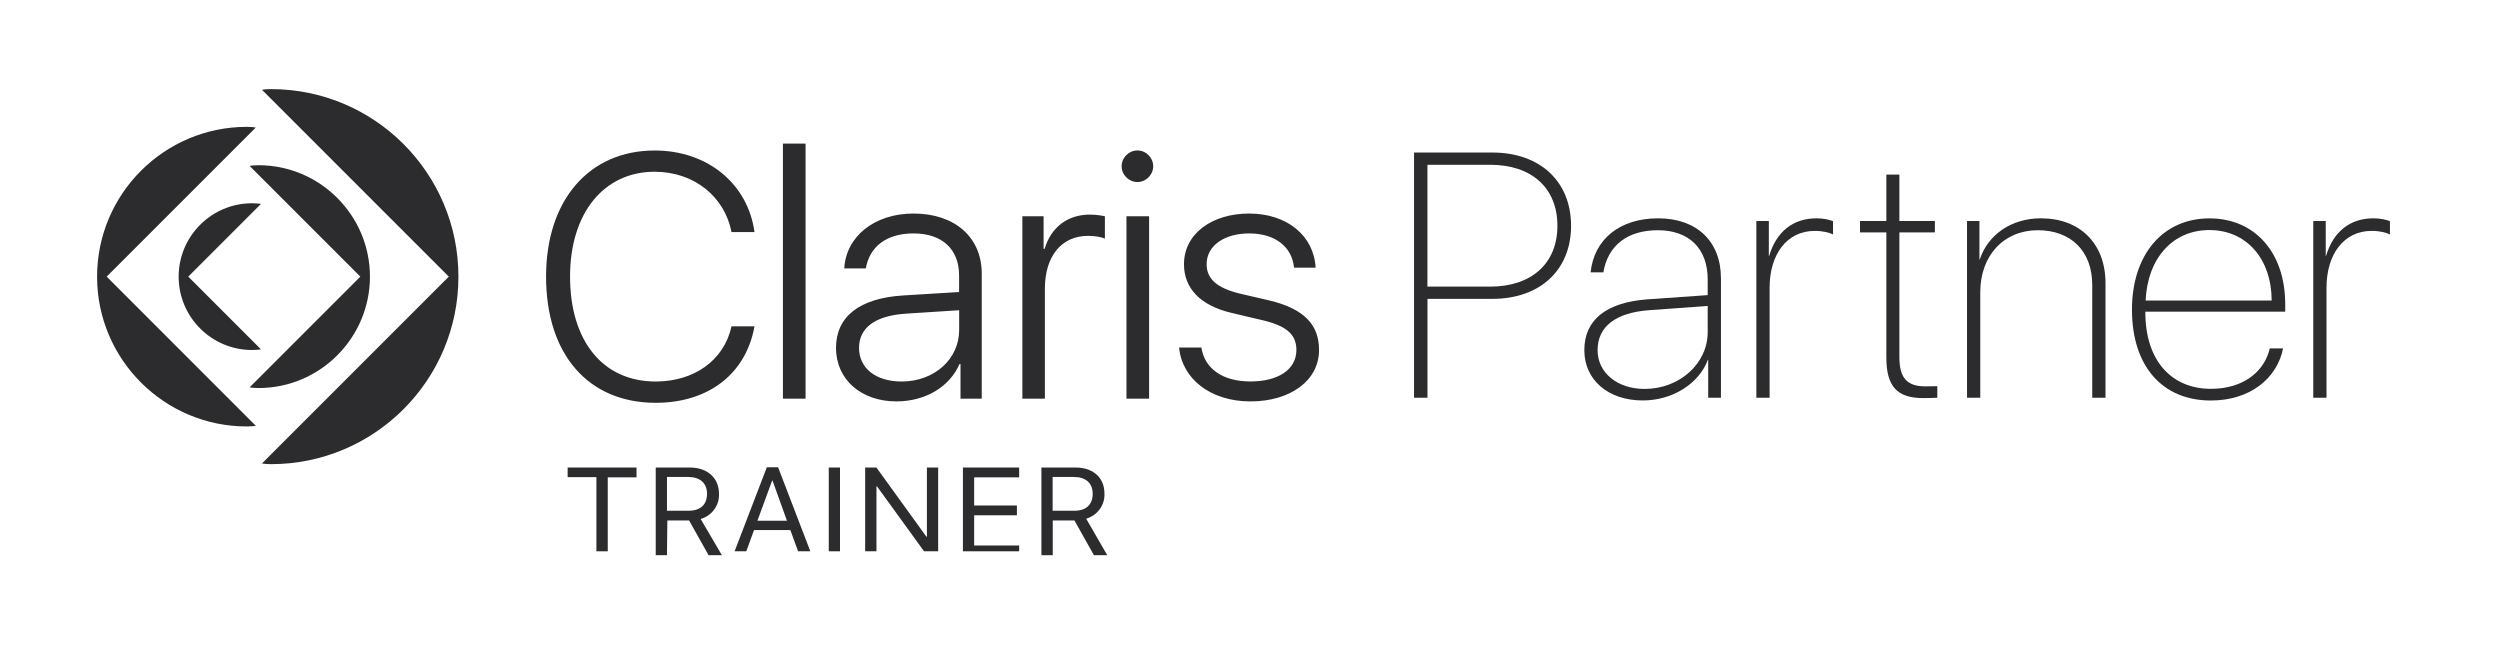 <?xml version="1.0" encoding="utf-8"?>
<!-- Generator: Adobe Illustrator 24.3.0, SVG Export Plug-In . SVG Version: 6.00 Build 0)  -->
<svg version="1.1" xmlns="http://www.w3.org/2000/svg" xmlns:xlink="http://www.w3.org/1999/xlink" x="0px" y="0px"
	 viewBox="0 0 445 115" style="enable-background:new 0 0 445 115;" xml:space="preserve">
<style type="text/css">
	.st0{fill:#2C2B2D;}
	.st1{fill:#2B2A2D;}
	.st2{fill:#2E2C2F;}
</style>
<g id="Traigner">
	<g>
		<polygon class="st0" points="106.16,98.13 106.16,84.93 101.04,84.93 101.04,83.22 113.3,83.22 113.3,84.97 108.18,84.97 
			108.18,98.13 		"/>
		<g>
			<path class="st0" d="M118.72,90.91h3.87c2.08,0,3.26-1.08,3.26-3.01c0-1.92-1.26-3-3.35-3h-3.78V90.91z M118.72,98.83h-2V83.22
				h6.08c3.12,0,5.18,1.85,5.18,4.67c0.1,2.04-1.24,3.89-3.26,4.49l3.78,6.45h-2.37l-3.47-6.19h-3.87L118.72,98.83z"/>
		</g>
		<path class="st0" d="M134.82,92.69h5.26l-2.57-7.14h-0.07L134.82,92.69z M142.06,98.13l-1.38-3.78h-6.46l-1.38,3.78h-2.08
			l5.74-14.96h2l5.74,14.96H142.06z"/>
		<rect x="147.52" y="83.22" class="st0" width="2" height="14.91"/>
		<polygon class="st0" points="164.48,98.13 156.11,86.58 156.01,86.58 156.01,98.13 154,98.13 154,83.22 156,83.22 164.89,95.52 
			164.99,95.52 164.99,83.22 166.99,83.22 166.99,98.13 		"/>
		<polygon class="st0" points="171.4,98.13 171.4,83.22 181.41,83.22 181.41,84.97 173.4,84.97 173.4,89.98 181.01,89.98 
			181.01,91.72 173.4,91.72 173.4,97.1 181.41,97.1 181.41,98.13 		"/>
		<g>
			<path class="st0" d="M187.37,90.91h3.88c2.07,0,3.25-1.08,3.25-3.01c0-1.92-1.25-3-3.34-3h-3.79V90.91z M187.37,98.83h-2V83.22
				h6.09c3.12,0,5.13,1.8,5.13,4.62c0.11,2.04-1.23,3.89-3.25,4.49l3.75,6.5h-2.37l-3.47-6.19h-3.86V98.83z"/>
		</g>
		<g>
			<g>
				<path class="st0" d="M265.64,27.15c8.47,0,14.01,5.14,14.01,13.04s-5.54,13.01-14.04,13.01h-11.52v17.6h-2.39V27.15H265.64z
					 M254.08,51.02h11.16c7.35,0,11.98-4.11,11.98-10.83c0-6.75-4.6-10.86-11.98-10.86h-11.16V51.02z"/>
				<path class="st0" d="M282.01,62.33c0-5.38,3.87-8.47,11.13-9.04l10.83-0.76v-2.81c0-5.44-3.3-8.74-8.86-8.74
					c-5.48,0-8.92,2.75-9.71,7.5h-2.27c0.6-5.84,5.14-9.62,12.01-9.62c6.9,0,11.19,4.11,11.19,10.68V70.8h-2.27v-6.75H304
					c-1.6,4.27-6.32,7.23-11.58,7.23C286.27,71.29,282.01,67.63,282.01,62.33z M303.97,59.12v-4.66l-10.5,0.76
					c-5.9,0.45-9.1,2.93-9.1,7.11c0,4.02,3.51,6.9,8.38,6.9C298.95,69.23,303.97,64.72,303.97,59.12z"/>
				<path class="st0" d="M312.64,39.34h2.21v6.2h0.06c1.3-4.33,4.27-6.68,8.44-6.68c1.24,0,2.36,0.27,2.93,0.51v2.36
					c-0.67-0.33-1.78-0.63-3.27-0.63c-4.96,0-8.02,4.2-8.02,10.1v19.6h-2.36V39.34z"/>
				<path class="st0" d="M338.09,31.08v8.26h6.32v2.03h-6.32v22.2c0,3.72,1.39,5.2,4.57,5.2c0.15,0,2.06-0.03,2.18-0.03v2.06
					c-0.21,0.03-2.15,0.06-2.51,0.06c-4.6,0-6.56-2.03-6.56-7.23V41.37h-4.69v-2.03h4.69v-8.26H338.09z"/>
				<path class="st0" d="M350.13,39.34h2.21v6.84h0.06c1.42-4.33,5.54-7.32,10.89-7.32c6.93,0,11.49,4.48,11.49,11.55V70.8h-2.36
					V50.72c0-6.08-3.84-9.74-9.68-9.74c-6.08,0-10.25,4.51-10.25,11.04V70.8h-2.36V39.34z"/>
				<path class="st0" d="M406.39,62c-1.06,5.32-5.84,9.29-12.86,9.29c-8.56,0-14.04-6.02-14.04-16.18c0-9.77,5.48-16.24,13.79-16.24
					c8.14,0,13.49,6.14,13.49,15.28v1.33h-24.9v0.12c0,8.56,4.63,13.61,11.68,13.61c5.78,0,9.53-3.09,10.47-7.2H406.39z
					 M381.92,53.5h22.44c-0.03-7.44-4.48-12.55-11.1-12.55C386.73,40.95,382.25,46,381.92,53.5z"/>
				<path class="st0" d="M411.77,39.34h2.21v6.2h0.06c1.3-4.33,4.27-6.68,8.44-6.68c1.24,0,2.36,0.27,2.93,0.51v2.36
					c-0.67-0.33-1.78-0.63-3.27-0.63c-4.96,0-8.02,4.2-8.02,10.1v19.6h-2.36V39.34z"/>
			</g>
		</g>
		<path class="st0" d="M139.36,70.96h4.03v-45.4h-4.03V70.96L139.36,70.96z M116.73,71.7c9.34,0,16.05-5.13,17.57-13.61h-4.09
			c-1.34,6.1-6.71,9.82-13.49,9.82c-9.46,0-15.25-7.26-15.25-18.67c0-11.35,6.04-18.67,15.07-18.67c7.02,0,12.45,4.45,13.67,10.74
			h4.09c-1.16-8.54-8.3-14.52-17.76-14.52c-11.65,0-19.34,8.79-19.34,22.45C97.2,63.09,104.71,71.7,116.73,71.7L116.73,71.7z
			 M202.46,32.4c1.53,0,2.81-1.28,2.81-2.81c0-1.53-1.28-2.81-2.81-2.81s-2.81,1.28-2.81,2.81C199.65,31.12,200.93,32.4,202.46,32.4
			L202.46,32.4z M159.56,71.45c5.25,0,9.52-2.68,11.23-6.65h0.18v6.16h3.78V48.69c0-6.47-4.82-10.68-12.14-10.68
			c-6.96,0-12.02,4.09-12.33,9.76h3.84c0.67-3.91,3.72-6.22,8.48-6.22c5.06,0,8.12,2.75,8.12,7.5v2.93l-9.95,0.61
			c-7.81,0.49-11.96,3.78-11.96,9.34C148.82,67.61,153.34,71.45,159.56,71.45L159.56,71.45z M222.59,71.45
			c7.02,0,12.2-3.66,12.2-9.15c0-4.33-2.44-7.32-8.97-8.85l-5-1.16c-4.15-0.98-6.04-2.62-6.04-5.25c0-3.42,3.3-5.49,7.57-5.49
			c4.64,0,7.63,2.38,7.99,6.1h3.84c-0.3-5.67-5.06-9.64-11.84-9.64c-6.53,0-11.59,3.54-11.59,9.03c0,4.21,2.81,7.32,8.48,8.66
			l5.43,1.28c4.45,1.04,6.1,2.62,6.1,5.31c0,3.54-3.3,5.61-8.18,5.61c-5,0-8.18-2.32-8.73-6.04h-3.97
			C210.39,67.36,215.39,71.45,222.59,71.45L222.59,71.45z M181.96,70.96h4.03V51.38c0-5.74,2.93-9.4,7.69-9.4
			c1.28,0,2.44,0.24,2.99,0.49V38.5c-0.49-0.12-1.53-0.3-2.68-0.3c-3.97,0-6.9,2.26-8.05,6.1h-0.18v-5.8h-3.78V70.96L181.96,70.96z
			 M200.51,70.96h4.03V38.5h-4.03V70.96L200.51,70.96z M160.48,67.91c-4.52,0-7.57-2.32-7.57-5.98c0-3.6,2.87-5.74,8.36-6.1
			l9.46-0.61v3.54C170.73,63.89,166.34,67.91,160.48,67.91L160.48,67.91z"/>
		<path class="st0" d="M46.63,82.5c0.37,0.06,0.85,0.12,1.59,0.12c18.43,0,33.38-14.95,33.38-33.38c0-18.43-14.95-33.38-33.38-33.38
			c-0.73,0-1.22,0.06-1.59,0.12l33.26,33.26L46.63,82.5L46.63,82.5z M43.94,75.91c0.73,0,1.22-0.06,1.59-0.12L18.99,49.24
			L45.53,22.7c-0.37-0.06-0.85-0.12-1.59-0.12c-14.71,0-26.66,11.96-26.66,26.67C17.28,63.95,29.24,75.91,43.94,75.91L43.94,75.91z
			 M46.02,69.07c10.92,0,19.83-8.91,19.83-19.83c0-10.92-8.91-19.83-19.83-19.83c-0.73,0-1.22,0.06-1.59,0.12l19.71,19.71
			L44.43,68.95C44.8,69.01,45.28,69.07,46.02,69.07L46.02,69.07z M44.86,62.3c0.73,0,1.22-0.06,1.59-0.12L33.51,49.24l12.94-12.94
			c-0.37-0.06-0.85-0.12-1.59-0.12c-7.2,0-13.06,5.86-13.06,13.06C31.8,56.44,37.66,62.3,44.86,62.3L44.86,62.3z"/>
	</g>
</g>
<g id="Pratinum">
</g>
<g id="Reseller">
</g>
</svg>
